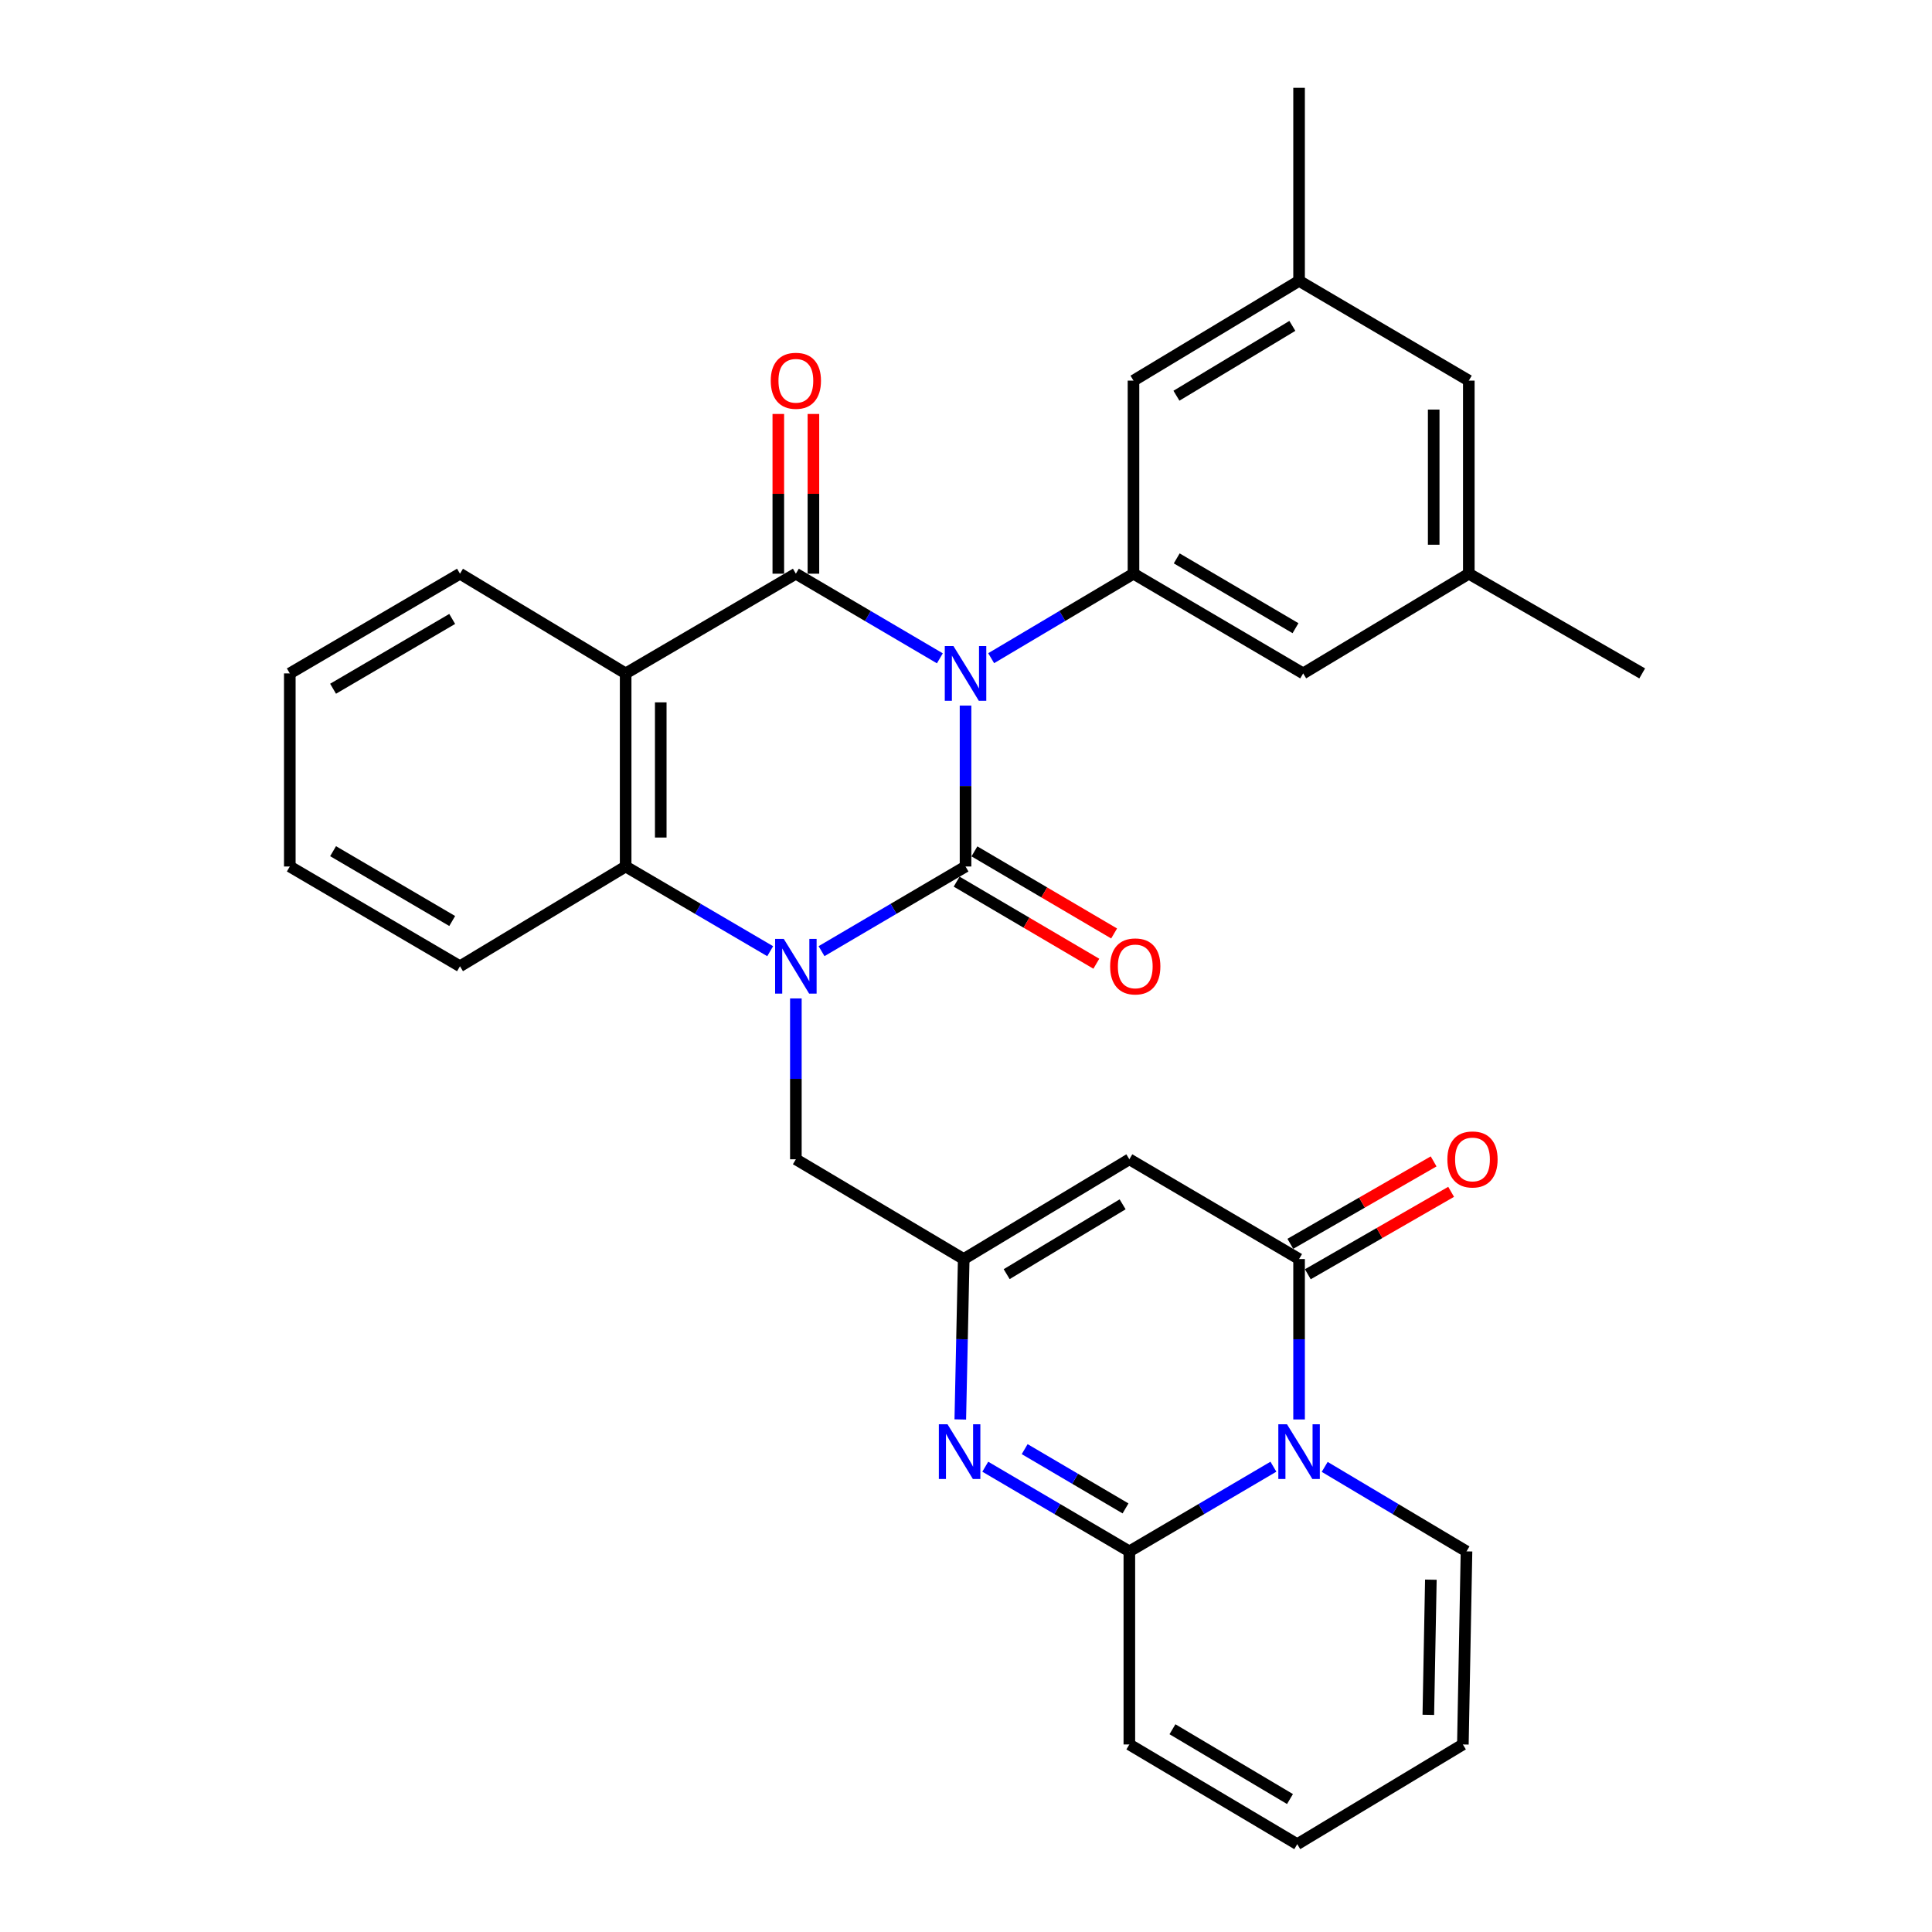 <?xml version='1.0' encoding='iso-8859-1'?>
<svg version='1.1' baseProfile='full'
              xmlns='http://www.w3.org/2000/svg'
                      xmlns:rdkit='http://www.rdkit.org/xml'
                      xmlns:xlink='http://www.w3.org/1999/xlink'
                  xml:space='preserve'
width='1000px' height='1000px' viewBox='0 0 1000 1000'>
<!-- END OF HEADER -->
<rect style='opacity:1.0;fill:#FFFFFF;stroke:none' width='1000' height='1000' x='0' y='0'> </rect>
<path class='bond-0' d='M 499.758,365.214 L 499.758,406.857' style='fill:none;fill-rule:evenodd;stroke:#0000FF;stroke-width:6px;stroke-linecap:butt;stroke-linejoin:miter;stroke-opacity:1' />
<path class='bond-0' d='M 499.758,406.857 L 499.758,448.499' style='fill:none;fill-rule:evenodd;stroke:#000000;stroke-width:6px;stroke-linecap:butt;stroke-linejoin:miter;stroke-opacity:1' />
<path class='bond-2' d='M 486.471,340.747 L 449.204,318.845' style='fill:none;fill-rule:evenodd;stroke:#0000FF;stroke-width:6px;stroke-linecap:butt;stroke-linejoin:miter;stroke-opacity:1' />
<path class='bond-2' d='M 449.204,318.845 L 411.937,296.943' style='fill:none;fill-rule:evenodd;stroke:#000000;stroke-width:6px;stroke-linecap:butt;stroke-linejoin:miter;stroke-opacity:1' />
<path class='bond-10' d='M 513.025,340.679 L 549.857,318.811' style='fill:none;fill-rule:evenodd;stroke:#0000FF;stroke-width:6px;stroke-linecap:butt;stroke-linejoin:miter;stroke-opacity:1' />
<path class='bond-10' d='M 549.857,318.811 L 586.69,296.943' style='fill:none;fill-rule:evenodd;stroke:#000000;stroke-width:6px;stroke-linecap:butt;stroke-linejoin:miter;stroke-opacity:1' />
<path class='bond-1' d='M 499.758,448.499 L 462.491,470.409' style='fill:none;fill-rule:evenodd;stroke:#000000;stroke-width:6px;stroke-linecap:butt;stroke-linejoin:miter;stroke-opacity:1' />
<path class='bond-1' d='M 462.491,470.409 L 425.224,492.319' style='fill:none;fill-rule:evenodd;stroke:#0000FF;stroke-width:6px;stroke-linecap:butt;stroke-linejoin:miter;stroke-opacity:1' />
<path class='bond-13' d='M 495.154,456.331 L 531.306,477.579' style='fill:none;fill-rule:evenodd;stroke:#000000;stroke-width:6px;stroke-linecap:butt;stroke-linejoin:miter;stroke-opacity:1' />
<path class='bond-13' d='M 531.306,477.579 L 567.458,498.826' style='fill:none;fill-rule:evenodd;stroke:#FF0000;stroke-width:6px;stroke-linecap:butt;stroke-linejoin:miter;stroke-opacity:1' />
<path class='bond-13' d='M 504.361,440.667 L 540.513,461.914' style='fill:none;fill-rule:evenodd;stroke:#000000;stroke-width:6px;stroke-linecap:butt;stroke-linejoin:miter;stroke-opacity:1' />
<path class='bond-13' d='M 540.513,461.914 L 576.664,483.161' style='fill:none;fill-rule:evenodd;stroke:#FF0000;stroke-width:6px;stroke-linecap:butt;stroke-linejoin:miter;stroke-opacity:1' />
<path class='bond-12' d='M 411.937,516.789 L 411.937,558.417' style='fill:none;fill-rule:evenodd;stroke:#0000FF;stroke-width:6px;stroke-linecap:butt;stroke-linejoin:miter;stroke-opacity:1' />
<path class='bond-12' d='M 411.937,558.417 L 411.937,600.044' style='fill:none;fill-rule:evenodd;stroke:#000000;stroke-width:6px;stroke-linecap:butt;stroke-linejoin:miter;stroke-opacity:1' />
<path class='bond-31' d='M 398.645,492.341 L 361.24,470.42' style='fill:none;fill-rule:evenodd;stroke:#0000FF;stroke-width:6px;stroke-linecap:butt;stroke-linejoin:miter;stroke-opacity:1' />
<path class='bond-31' d='M 361.24,470.42 L 323.835,448.499' style='fill:none;fill-rule:evenodd;stroke:#000000;stroke-width:6px;stroke-linecap:butt;stroke-linejoin:miter;stroke-opacity:1' />
<path class='bond-4' d='M 411.937,296.943 L 323.835,348.556' style='fill:none;fill-rule:evenodd;stroke:#000000;stroke-width:6px;stroke-linecap:butt;stroke-linejoin:miter;stroke-opacity:1' />
<path class='bond-14' d='M 421.022,296.943 L 421.022,255.606' style='fill:none;fill-rule:evenodd;stroke:#000000;stroke-width:6px;stroke-linecap:butt;stroke-linejoin:miter;stroke-opacity:1' />
<path class='bond-14' d='M 421.022,255.606 L 421.022,214.268' style='fill:none;fill-rule:evenodd;stroke:#FF0000;stroke-width:6px;stroke-linecap:butt;stroke-linejoin:miter;stroke-opacity:1' />
<path class='bond-14' d='M 402.853,296.943 L 402.853,255.606' style='fill:none;fill-rule:evenodd;stroke:#000000;stroke-width:6px;stroke-linecap:butt;stroke-linejoin:miter;stroke-opacity:1' />
<path class='bond-14' d='M 402.853,255.606 L 402.853,214.268' style='fill:none;fill-rule:evenodd;stroke:#FF0000;stroke-width:6px;stroke-linecap:butt;stroke-linejoin:miter;stroke-opacity:1' />
<path class='bond-3' d='M 672.4,734.706 L 672.4,693.191' style='fill:none;fill-rule:evenodd;stroke:#0000FF;stroke-width:6px;stroke-linecap:butt;stroke-linejoin:miter;stroke-opacity:1' />
<path class='bond-3' d='M 672.4,693.191 L 672.4,651.677' style='fill:none;fill-rule:evenodd;stroke:#000000;stroke-width:6px;stroke-linecap:butt;stroke-linejoin:miter;stroke-opacity:1' />
<path class='bond-15' d='M 685.662,759.259 L 722.361,781.125' style='fill:none;fill-rule:evenodd;stroke:#0000FF;stroke-width:6px;stroke-linecap:butt;stroke-linejoin:miter;stroke-opacity:1' />
<path class='bond-15' d='M 722.361,781.125 L 759.06,802.99' style='fill:none;fill-rule:evenodd;stroke:#000000;stroke-width:6px;stroke-linecap:butt;stroke-linejoin:miter;stroke-opacity:1' />
<path class='bond-34' d='M 659.113,759.167 L 621.831,781.079' style='fill:none;fill-rule:evenodd;stroke:#0000FF;stroke-width:6px;stroke-linecap:butt;stroke-linejoin:miter;stroke-opacity:1' />
<path class='bond-34' d='M 621.831,781.079 L 584.55,802.99' style='fill:none;fill-rule:evenodd;stroke:#000000;stroke-width:6px;stroke-linecap:butt;stroke-linejoin:miter;stroke-opacity:1' />
<path class='bond-8' d='M 323.835,348.556 L 323.835,448.499' style='fill:none;fill-rule:evenodd;stroke:#000000;stroke-width:6px;stroke-linecap:butt;stroke-linejoin:miter;stroke-opacity:1' />
<path class='bond-8' d='M 342.004,363.547 L 342.004,433.507' style='fill:none;fill-rule:evenodd;stroke:#000000;stroke-width:6px;stroke-linecap:butt;stroke-linejoin:miter;stroke-opacity:1' />
<path class='bond-25' d='M 323.835,348.556 L 238.084,296.943' style='fill:none;fill-rule:evenodd;stroke:#000000;stroke-width:6px;stroke-linecap:butt;stroke-linejoin:miter;stroke-opacity:1' />
<path class='bond-5' d='M 584.55,802.99 L 547.263,781.078' style='fill:none;fill-rule:evenodd;stroke:#000000;stroke-width:6px;stroke-linecap:butt;stroke-linejoin:miter;stroke-opacity:1' />
<path class='bond-5' d='M 547.263,781.078 L 509.977,759.166' style='fill:none;fill-rule:evenodd;stroke:#0000FF;stroke-width:6px;stroke-linecap:butt;stroke-linejoin:miter;stroke-opacity:1' />
<path class='bond-5' d='M 582.569,780.751 L 556.469,765.413' style='fill:none;fill-rule:evenodd;stroke:#000000;stroke-width:6px;stroke-linecap:butt;stroke-linejoin:miter;stroke-opacity:1' />
<path class='bond-5' d='M 556.469,765.413 L 530.368,750.075' style='fill:none;fill-rule:evenodd;stroke:#0000FF;stroke-width:6px;stroke-linecap:butt;stroke-linejoin:miter;stroke-opacity:1' />
<path class='bond-16' d='M 584.55,802.99 L 584.55,902.933' style='fill:none;fill-rule:evenodd;stroke:#000000;stroke-width:6px;stroke-linecap:butt;stroke-linejoin:miter;stroke-opacity:1' />
<path class='bond-6' d='M 672.4,651.677 L 584.55,600.044' style='fill:none;fill-rule:evenodd;stroke:#000000;stroke-width:6px;stroke-linecap:butt;stroke-linejoin:miter;stroke-opacity:1' />
<path class='bond-19' d='M 676.93,659.552 L 714.015,638.219' style='fill:none;fill-rule:evenodd;stroke:#000000;stroke-width:6px;stroke-linecap:butt;stroke-linejoin:miter;stroke-opacity:1' />
<path class='bond-19' d='M 714.015,638.219 L 751.1,616.887' style='fill:none;fill-rule:evenodd;stroke:#FF0000;stroke-width:6px;stroke-linecap:butt;stroke-linejoin:miter;stroke-opacity:1' />
<path class='bond-19' d='M 667.87,643.802 L 704.955,622.469' style='fill:none;fill-rule:evenodd;stroke:#000000;stroke-width:6px;stroke-linecap:butt;stroke-linejoin:miter;stroke-opacity:1' />
<path class='bond-19' d='M 704.955,622.469 L 742.04,601.137' style='fill:none;fill-rule:evenodd;stroke:#FF0000;stroke-width:6px;stroke-linecap:butt;stroke-linejoin:miter;stroke-opacity:1' />
<path class='bond-7' d='M 497.045,734.705 L 497.932,693.191' style='fill:none;fill-rule:evenodd;stroke:#0000FF;stroke-width:6px;stroke-linecap:butt;stroke-linejoin:miter;stroke-opacity:1' />
<path class='bond-7' d='M 497.932,693.191 L 498.819,651.677' style='fill:none;fill-rule:evenodd;stroke:#000000;stroke-width:6px;stroke-linecap:butt;stroke-linejoin:miter;stroke-opacity:1' />
<path class='bond-26' d='M 323.835,448.499 L 238.084,500.131' style='fill:none;fill-rule:evenodd;stroke:#000000;stroke-width:6px;stroke-linecap:butt;stroke-linejoin:miter;stroke-opacity:1' />
<path class='bond-9' d='M 584.55,600.044 L 498.819,651.677' style='fill:none;fill-rule:evenodd;stroke:#000000;stroke-width:6px;stroke-linecap:butt;stroke-linejoin:miter;stroke-opacity:1' />
<path class='bond-9' d='M 581.064,623.354 L 521.053,659.497' style='fill:none;fill-rule:evenodd;stroke:#000000;stroke-width:6px;stroke-linecap:butt;stroke-linejoin:miter;stroke-opacity:1' />
<path class='bond-17' d='M 586.69,296.943 L 674.52,348.556' style='fill:none;fill-rule:evenodd;stroke:#000000;stroke-width:6px;stroke-linecap:butt;stroke-linejoin:miter;stroke-opacity:1' />
<path class='bond-17' d='M 609.07,289.02 L 670.551,325.148' style='fill:none;fill-rule:evenodd;stroke:#000000;stroke-width:6px;stroke-linecap:butt;stroke-linejoin:miter;stroke-opacity:1' />
<path class='bond-18' d='M 586.69,296.943 L 586.69,197.01' style='fill:none;fill-rule:evenodd;stroke:#000000;stroke-width:6px;stroke-linecap:butt;stroke-linejoin:miter;stroke-opacity:1' />
<path class='bond-11' d='M 498.819,651.677 L 411.937,600.044' style='fill:none;fill-rule:evenodd;stroke:#000000;stroke-width:6px;stroke-linecap:butt;stroke-linejoin:miter;stroke-opacity:1' />
<path class='bond-20' d='M 759.06,802.99 L 757.182,902.933' style='fill:none;fill-rule:evenodd;stroke:#000000;stroke-width:6px;stroke-linecap:butt;stroke-linejoin:miter;stroke-opacity:1' />
<path class='bond-20' d='M 740.611,817.64 L 739.297,887.601' style='fill:none;fill-rule:evenodd;stroke:#000000;stroke-width:6px;stroke-linecap:butt;stroke-linejoin:miter;stroke-opacity:1' />
<path class='bond-21' d='M 584.55,902.933 L 671.451,954.545' style='fill:none;fill-rule:evenodd;stroke:#000000;stroke-width:6px;stroke-linecap:butt;stroke-linejoin:miter;stroke-opacity:1' />
<path class='bond-21' d='M 606.863,895.053 L 667.694,931.181' style='fill:none;fill-rule:evenodd;stroke:#000000;stroke-width:6px;stroke-linecap:butt;stroke-linejoin:miter;stroke-opacity:1' />
<path class='bond-23' d='M 674.52,348.556 L 760.251,296.943' style='fill:none;fill-rule:evenodd;stroke:#000000;stroke-width:6px;stroke-linecap:butt;stroke-linejoin:miter;stroke-opacity:1' />
<path class='bond-22' d='M 586.69,197.01 L 672.4,145.368' style='fill:none;fill-rule:evenodd;stroke:#000000;stroke-width:6px;stroke-linecap:butt;stroke-linejoin:miter;stroke-opacity:1' />
<path class='bond-22' d='M 608.923,204.827 L 668.921,168.677' style='fill:none;fill-rule:evenodd;stroke:#000000;stroke-width:6px;stroke-linecap:butt;stroke-linejoin:miter;stroke-opacity:1' />
<path class='bond-35' d='M 757.182,902.933 L 671.451,954.545' style='fill:none;fill-rule:evenodd;stroke:#000000;stroke-width:6px;stroke-linecap:butt;stroke-linejoin:miter;stroke-opacity:1' />
<path class='bond-24' d='M 672.4,145.368 L 760.251,197.01' style='fill:none;fill-rule:evenodd;stroke:#000000;stroke-width:6px;stroke-linecap:butt;stroke-linejoin:miter;stroke-opacity:1' />
<path class='bond-27' d='M 672.4,145.368 L 672.4,45.455' style='fill:none;fill-rule:evenodd;stroke:#000000;stroke-width:6px;stroke-linecap:butt;stroke-linejoin:miter;stroke-opacity:1' />
<path class='bond-28' d='M 760.251,296.943 L 849.999,348.556' style='fill:none;fill-rule:evenodd;stroke:#000000;stroke-width:6px;stroke-linecap:butt;stroke-linejoin:miter;stroke-opacity:1' />
<path class='bond-32' d='M 760.251,296.943 L 760.251,197.01' style='fill:none;fill-rule:evenodd;stroke:#000000;stroke-width:6px;stroke-linecap:butt;stroke-linejoin:miter;stroke-opacity:1' />
<path class='bond-32' d='M 742.081,281.953 L 742.081,212' style='fill:none;fill-rule:evenodd;stroke:#000000;stroke-width:6px;stroke-linecap:butt;stroke-linejoin:miter;stroke-opacity:1' />
<path class='bond-29' d='M 238.084,296.943 L 150.001,348.556' style='fill:none;fill-rule:evenodd;stroke:#000000;stroke-width:6px;stroke-linecap:butt;stroke-linejoin:miter;stroke-opacity:1' />
<path class='bond-29' d='M 234.057,320.362 L 172.399,356.49' style='fill:none;fill-rule:evenodd;stroke:#000000;stroke-width:6px;stroke-linecap:butt;stroke-linejoin:miter;stroke-opacity:1' />
<path class='bond-33' d='M 238.084,500.131 L 150.001,448.499' style='fill:none;fill-rule:evenodd;stroke:#000000;stroke-width:6px;stroke-linecap:butt;stroke-linejoin:miter;stroke-opacity:1' />
<path class='bond-33' d='M 234.06,476.711 L 172.402,440.569' style='fill:none;fill-rule:evenodd;stroke:#000000;stroke-width:6px;stroke-linecap:butt;stroke-linejoin:miter;stroke-opacity:1' />
<path class='bond-30' d='M 150.001,348.556 L 150.001,448.499' style='fill:none;fill-rule:evenodd;stroke:#000000;stroke-width:6px;stroke-linecap:butt;stroke-linejoin:miter;stroke-opacity:1' />
<path  class='atom-0' d='M 493.498 334.396
L 502.778 349.396
Q 503.698 350.876, 505.178 353.556
Q 506.658 356.236, 506.738 356.396
L 506.738 334.396
L 510.498 334.396
L 510.498 362.716
L 506.618 362.716
L 496.658 346.316
Q 495.498 344.396, 494.258 342.196
Q 493.058 339.996, 492.698 339.316
L 492.698 362.716
L 489.018 362.716
L 489.018 334.396
L 493.498 334.396
' fill='#0000FF'/>
<path  class='atom-2' d='M 405.677 485.971
L 414.957 500.971
Q 415.877 502.451, 417.357 505.131
Q 418.837 507.811, 418.917 507.971
L 418.917 485.971
L 422.677 485.971
L 422.677 514.291
L 418.797 514.291
L 408.837 497.891
Q 407.677 495.971, 406.437 493.771
Q 405.237 491.571, 404.877 490.891
L 404.877 514.291
L 401.197 514.291
L 401.197 485.971
L 405.677 485.971
' fill='#0000FF'/>
<path  class='atom-4' d='M 666.14 737.198
L 675.42 752.198
Q 676.34 753.678, 677.82 756.358
Q 679.3 759.038, 679.38 759.198
L 679.38 737.198
L 683.14 737.198
L 683.14 765.518
L 679.26 765.518
L 669.3 749.118
Q 668.14 747.198, 666.9 744.998
Q 665.7 742.798, 665.34 742.118
L 665.34 765.518
L 661.66 765.518
L 661.66 737.198
L 666.14 737.198
' fill='#0000FF'/>
<path  class='atom-8' d='M 490.429 737.198
L 499.709 752.198
Q 500.629 753.678, 502.109 756.358
Q 503.589 759.038, 503.669 759.198
L 503.669 737.198
L 507.429 737.198
L 507.429 765.518
L 503.549 765.518
L 493.589 749.118
Q 492.429 747.198, 491.189 744.998
Q 489.989 742.798, 489.629 742.118
L 489.629 765.518
L 485.949 765.518
L 485.949 737.198
L 490.429 737.198
' fill='#0000FF'/>
<path  class='atom-14' d='M 574.608 500.211
Q 574.608 493.411, 577.968 489.611
Q 581.328 485.811, 587.608 485.811
Q 593.888 485.811, 597.248 489.611
Q 600.608 493.411, 600.608 500.211
Q 600.608 507.091, 597.208 511.011
Q 593.808 514.891, 587.608 514.891
Q 581.368 514.891, 577.968 511.011
Q 574.608 507.131, 574.608 500.211
M 587.608 511.691
Q 591.928 511.691, 594.248 508.811
Q 596.608 505.891, 596.608 500.211
Q 596.608 494.651, 594.248 491.851
Q 591.928 489.011, 587.608 489.011
Q 583.288 489.011, 580.928 491.811
Q 578.608 494.611, 578.608 500.211
Q 578.608 505.931, 580.928 508.811
Q 583.288 511.691, 587.608 511.691
' fill='#FF0000'/>
<path  class='atom-15' d='M 398.937 197.09
Q 398.937 190.29, 402.297 186.49
Q 405.657 182.69, 411.937 182.69
Q 418.217 182.69, 421.577 186.49
Q 424.937 190.29, 424.937 197.09
Q 424.937 203.97, 421.537 207.89
Q 418.137 211.77, 411.937 211.77
Q 405.697 211.77, 402.297 207.89
Q 398.937 204.01, 398.937 197.09
M 411.937 208.57
Q 416.257 208.57, 418.577 205.69
Q 420.937 202.77, 420.937 197.09
Q 420.937 191.53, 418.577 188.73
Q 416.257 185.89, 411.937 185.89
Q 407.617 185.89, 405.257 188.69
Q 402.937 191.49, 402.937 197.09
Q 402.937 202.81, 405.257 205.69
Q 407.617 208.57, 411.937 208.57
' fill='#FF0000'/>
<path  class='atom-20' d='M 749.159 600.124
Q 749.159 593.324, 752.519 589.524
Q 755.879 585.724, 762.159 585.724
Q 768.439 585.724, 771.799 589.524
Q 775.159 593.324, 775.159 600.124
Q 775.159 607.004, 771.759 610.924
Q 768.359 614.804, 762.159 614.804
Q 755.919 614.804, 752.519 610.924
Q 749.159 607.044, 749.159 600.124
M 762.159 611.604
Q 766.479 611.604, 768.799 608.724
Q 771.159 605.804, 771.159 600.124
Q 771.159 594.564, 768.799 591.764
Q 766.479 588.924, 762.159 588.924
Q 757.839 588.924, 755.479 591.724
Q 753.159 594.524, 753.159 600.124
Q 753.159 605.844, 755.479 608.724
Q 757.839 611.604, 762.159 611.604
' fill='#FF0000'/>
</svg>
